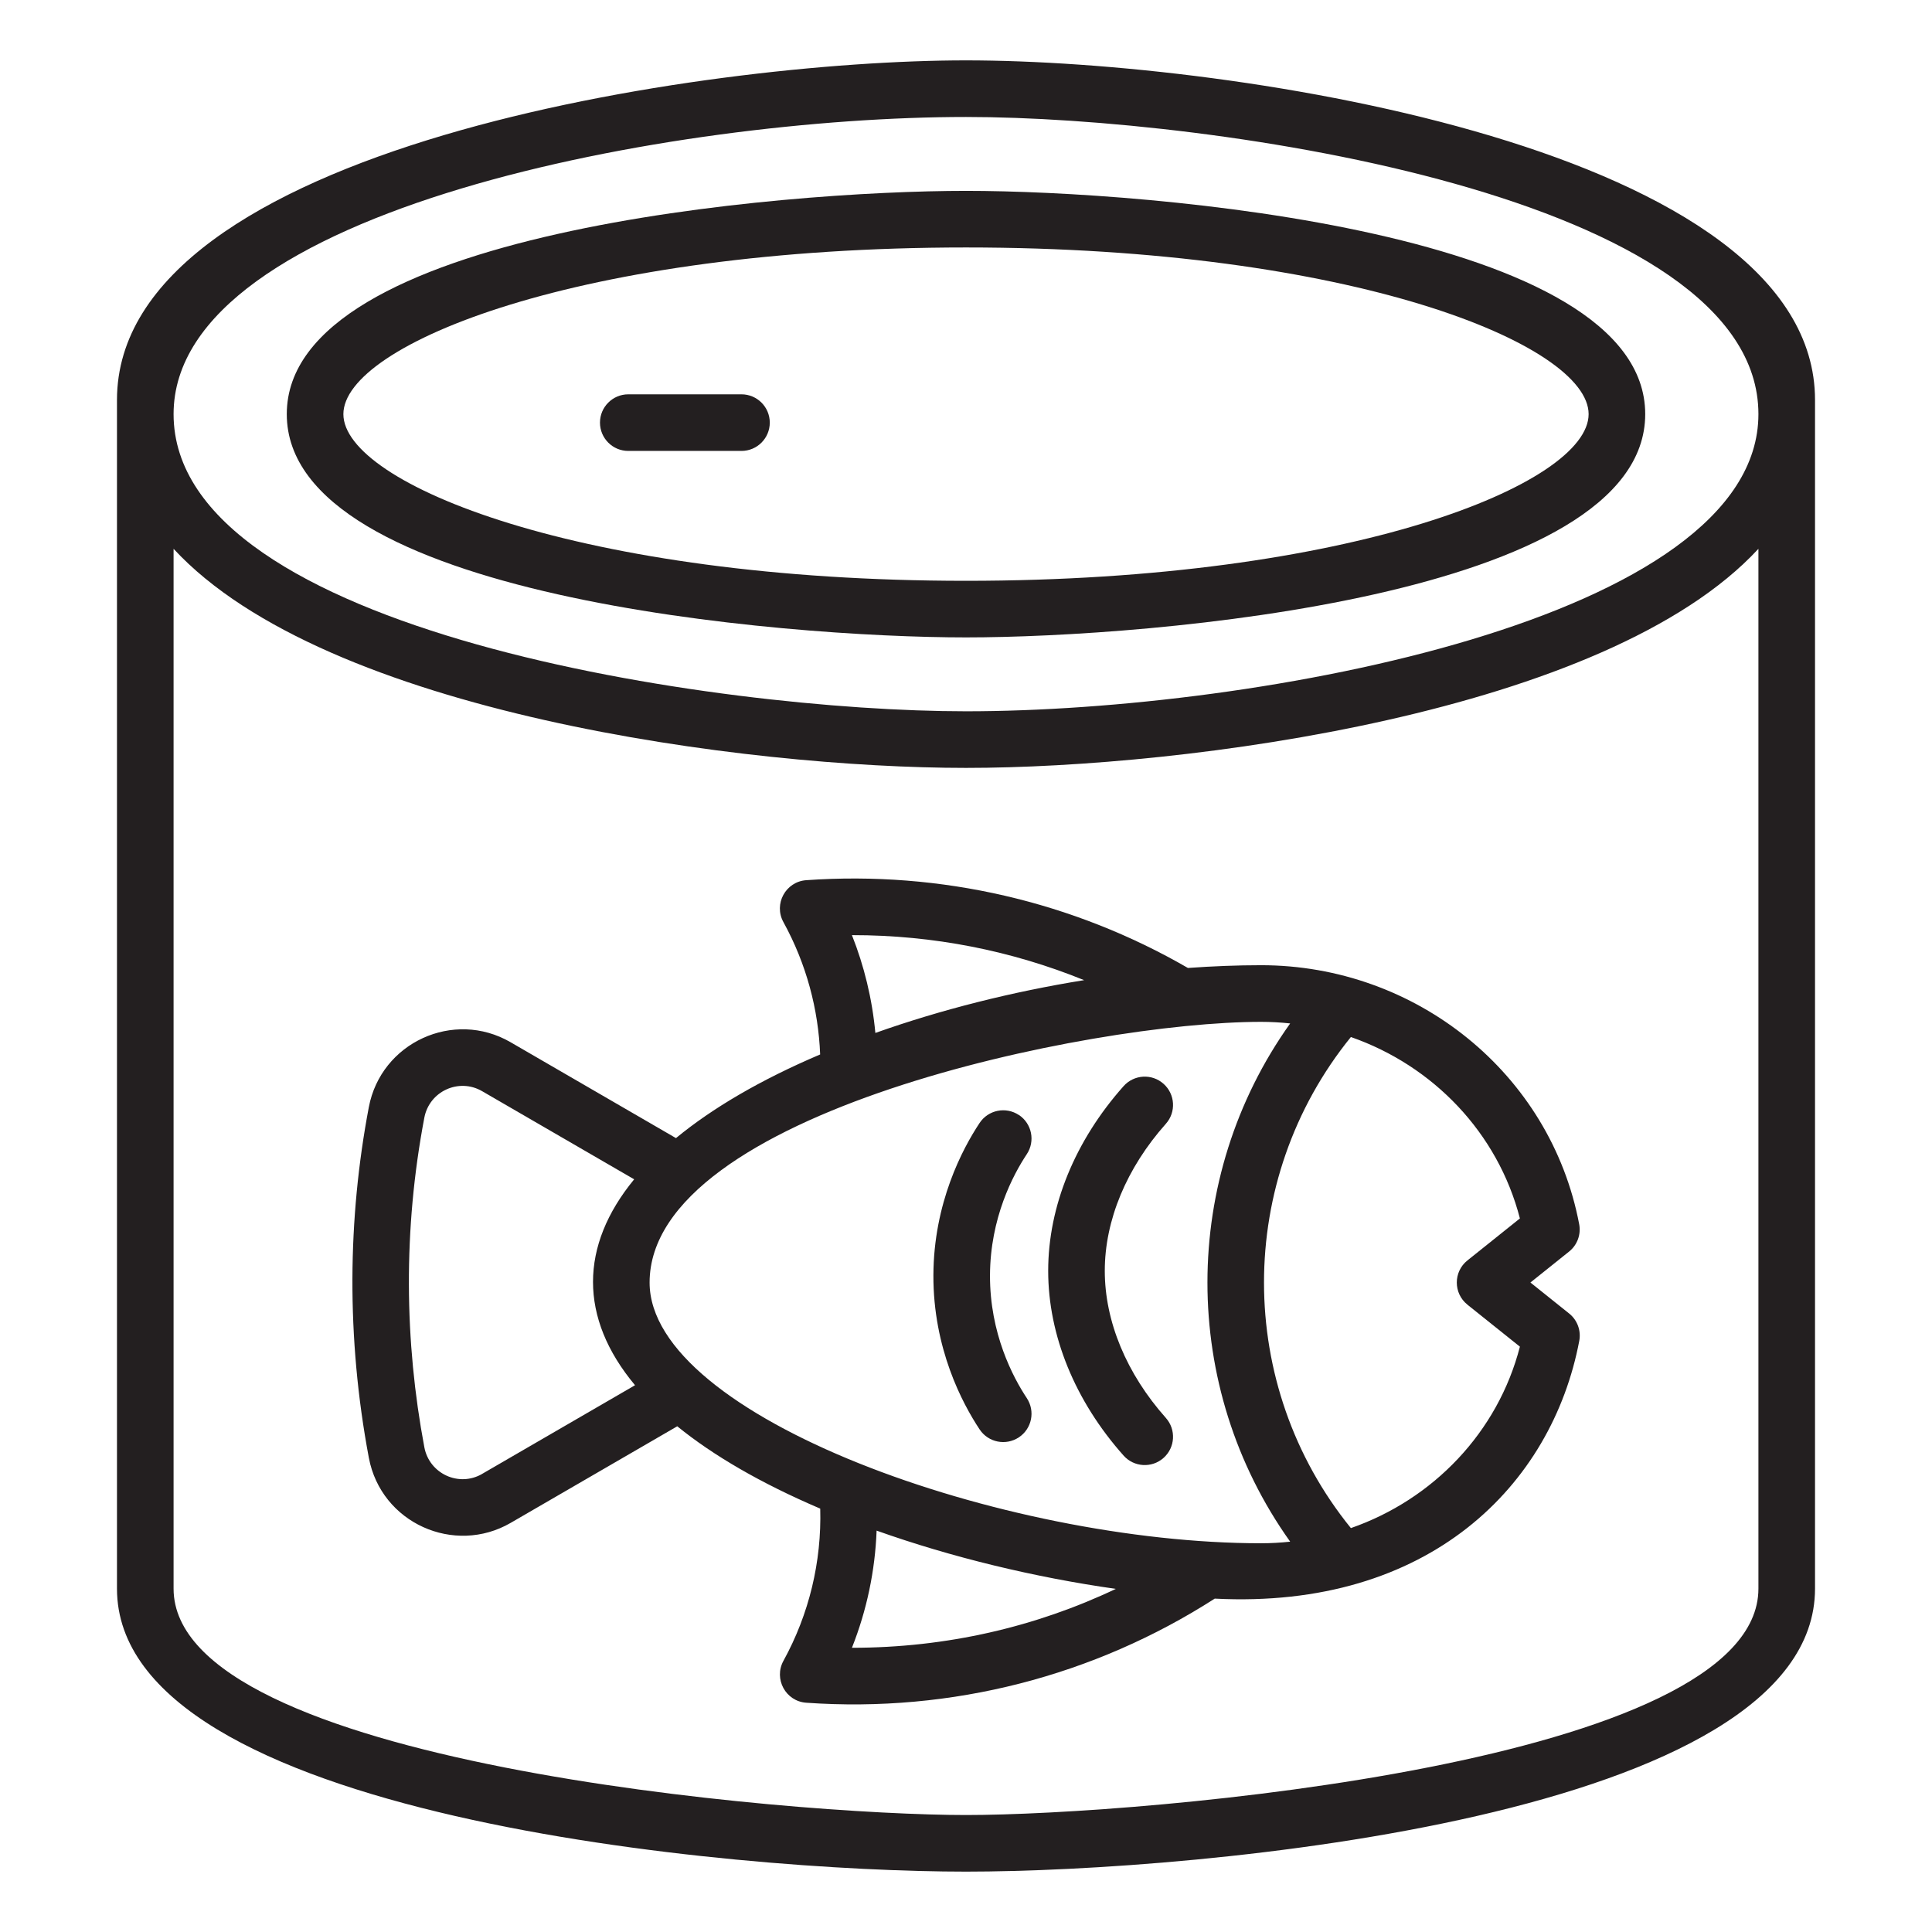 <?xml version="1.0" encoding="UTF-8"?> <svg xmlns="http://www.w3.org/2000/svg" id="canned-food" version="1.1" viewBox="0 0 512 512"><defs><style> .st0 { fill: #231f20; } </style></defs><path class="st0" d="M270.01,295.49c-3.45-2.29-8.11-1.35-10.4,2.1-4.55,6.86-12.18,21.22-12.25,40.36-.07,19.39,7.65,33.93,12.25,40.86,2.3,3.47,6.96,4.38,10.4,2.1,3.45-2.29,4.39-6.94,2.1-10.4-3.66-5.52-9.8-17.09-9.75-32.52.05-15.24,6.13-26.67,9.75-32.12,2.29-3.45,1.35-8.11-2.1-10.4ZM308.35,287.22c-3.09-2.76-7.83-2.48-10.59.62-12.89,14.48-19.98,31.86-19.98,48.95s7.1,34.48,19.98,48.95c2.73,3.08,7.48,3.39,10.59.62,3.1-2.75,3.37-7.49.62-10.59-10.44-11.73-16.19-25.58-16.19-38.98s5.75-27.25,16.19-38.98c2.75-3.09,2.48-7.83-.62-10.59Z"></path><path class="st0" d="M415.82,348.08l-10.24-8.2,10.24-8.2c2.17-1.73,3.2-4.52,2.68-7.25-7.57-39.98-43.26-68.64-84.3-68.64-6.33,0-12.83.26-19.39.73-30.33-17.53-65.43-25.78-101.16-23.26-5.46.39-8.67,6.32-6.04,11.1,6.12,11.13,9.27,23.18,9.74,35.08-15.8,6.73-28.57,14.22-38.21,22.17l-43.83-25.41c-15.1-8.76-34.34.09-37.57,17.22-5.59,29.44-6,60.96.01,92.92,3.27,17.33,22.66,25.89,37.58,17.24l44.15-25.6c9.51,7.73,22.12,15.08,37.89,21.82.39,14.08-2.95,27.96-9.75,40.34-2.62,4.77.56,10.71,6.04,11.1,38.57,2.72,76.33-7.1,108.26-27.59,56.91,2.92,89.37-30.15,96.6-68.3.52-2.73-.51-5.52-2.68-7.26ZM287.3,259.75c-19,3.06-37.95,7.82-55.32,13.99-.85-9.11-3-17.83-6.21-25.92,21.61-.02,42.38,4.15,61.53,11.93ZM127.78,390.6c-6.18,3.58-13.99-.04-15.32-7.04-5.28-28.05-5.64-57.7-.01-87.35,1.33-7.03,9.16-10.61,15.31-7.04l40.3,23.36c-14.47,17.61-14.69,36.72.23,54.57l-40.51,23.49ZM225.77,436.68c3.94-9.94,6.14-20.42,6.54-31.05,19.86,7.07,41.92,12.39,63.4,15.44-21.18,10.05-44.81,15.61-69.94,15.61ZM172.15,339.89c0-44.87,116.41-69.09,162.05-69.09,2.6,0,5.17.15,7.71.42-29.21,40.96-29.26,96.31,0,137.34-2.54.27-5.11.42-7.71.42-68.19,0-162.05-33.5-162.05-69.09ZM388.88,345.75l13.91,11.13c-5.85,22.68-22.97,40.48-44.79,48.08-30.67-37.83-30.73-92.23,0-130.14,21.82,7.61,38.94,25.4,44.79,48.08l-13.91,11.13c-3.75,3-3.75,8.71,0,11.71Z"></path><path class="st0" d="M256,50.58c-48.6,0-180,10.73-180,59.17s131.4,59.17,180,59.17,180-10.73,180-59.17-131.4-59.17-180-59.17ZM256,153.92c-102.23,0-165-25.73-165-44.17s62.77-44.17,165-44.17,165,25.73,165,44.17-62.77,44.17-165,44.17Z"></path><path class="st0" d="M256,16c-69.1,0-225,22.86-225,90v315c0,60.67,163.88,75,225,75s225-14.34,225-75V106c0-66.54-153.84-90-225-90ZM466,421c0,46.4-163.76,60-210,60s-210-13.65-210-60V145.44c40.32,43.62,151.92,58.06,210,58.06s169.68-14.44,210-58.06v275.56ZM256,188.5c-65.52,0-210-20.94-210-78.75,0-54.37,133.11-78.75,210-78.75,65.52,0,210,20.94,210,78.75,0,54.37-133.11,78.75-210,78.75Z"></path><path class="st0" d="M196.5,104.5h-30c-4.14,0-7.5,3.36-7.5,7.5s3.36,7.5,7.5,7.5h30c4.14,0,7.5-3.36,7.5-7.5s-3.36-7.5-7.5-7.5Z"></path></svg> 
